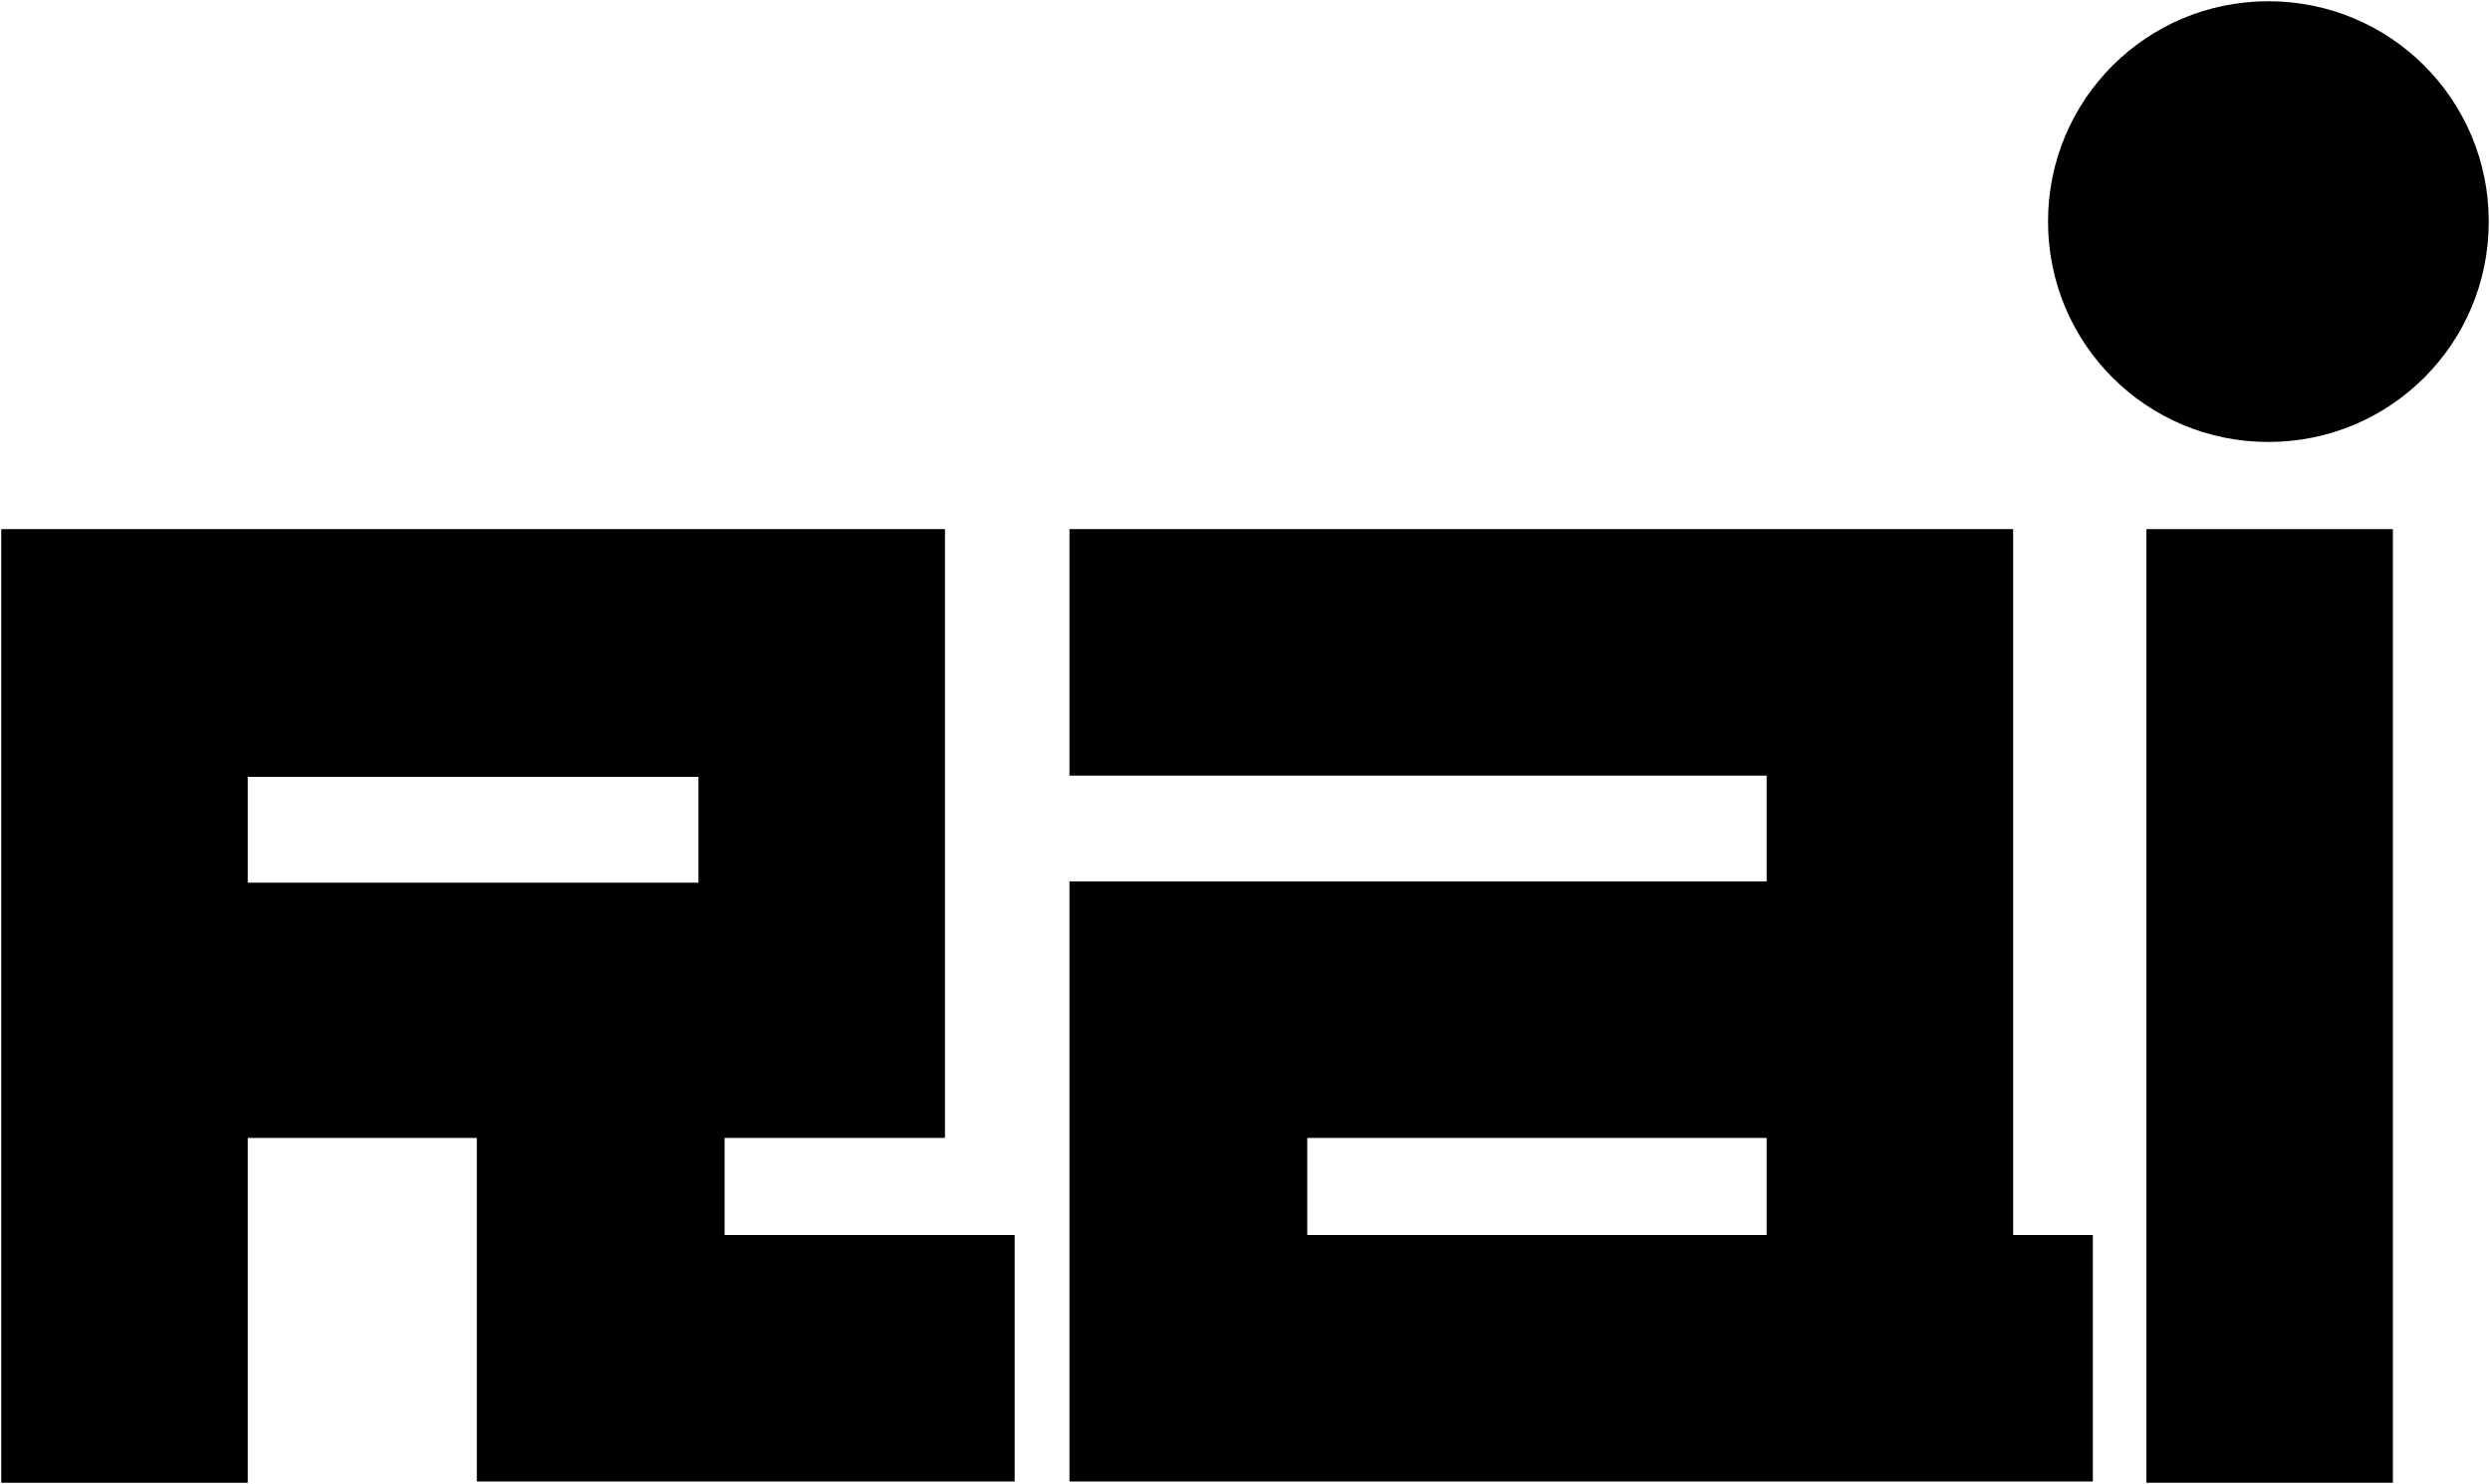 <?xml version="1.0" encoding="utf-8"?>
<!-- Generator: Adobe Illustrator 23.0.1, SVG Export Plug-In . SVG Version: 6.00 Build 0)  -->
<!DOCTYPE svg PUBLIC "-//W3C//DTD SVG 1.1//EN" "http://www.w3.org/Graphics/SVG/1.1/DTD/svg11.dtd">
<svg version="1.1"
	 id="svg2" xmlns:x="http://ns.adobe.com/Extensibility/1.0/" xmlns:i="http://ns.adobe.com/AdobeIllustrator/10.0/" xmlns:graph="http://ns.adobe.com/Graphs/1.0/" xmlns:cc="http://creativecommons.org/ns#" xmlns:dc="http://purl.org/dc/elements/1.1/" xmlns:inkscape="http://www.inkscape.org/namespaces/inkscape" xmlns:rdf="http://www.w3.org/1999/02/22-rdf-syntax-ns#" xmlns:sodipodi="http://sodipodi.sourceforge.net/DTD/sodipodi-0.dtd" xmlns:svg="http://www.w3.org/2000/svg"
	 xmlns="http://www.w3.org/2000/svg" xmlns:xlink="http://www.w3.org/1999/xlink" x="0px" y="0px" viewBox="0 0 200 119.2"
	 style="enable-background:new 0 0 200 119.2;" xml:space="preserve">
<g>
	<path d="M58.2,99.2v-7.8h17.7V42.5H0.1v76.6h19.8V91.4h18.4v27.6h43.2V99.2H58.2z M56.1,70.9H19.9v-8.5h36.2V70.9z"/>
	<path d="M161.7,99.2V42.5H85.9v19.8h56v8.5h-56v48.2h82.2V99.2H161.7z M141.9,99.2H105v-7.8h36.9V99.2z"/>
	<path d="M172.4,119.1V42.5h19.8v76.6H172.4z M199.9,17.8c0,9.8-7.9,17.7-17.7,17.7s-17.7-7.9-17.7-17.7s7.9-17.7,17.7-17.7
		S199.9,8,199.9,17.8z"/>
</g>
</svg>
